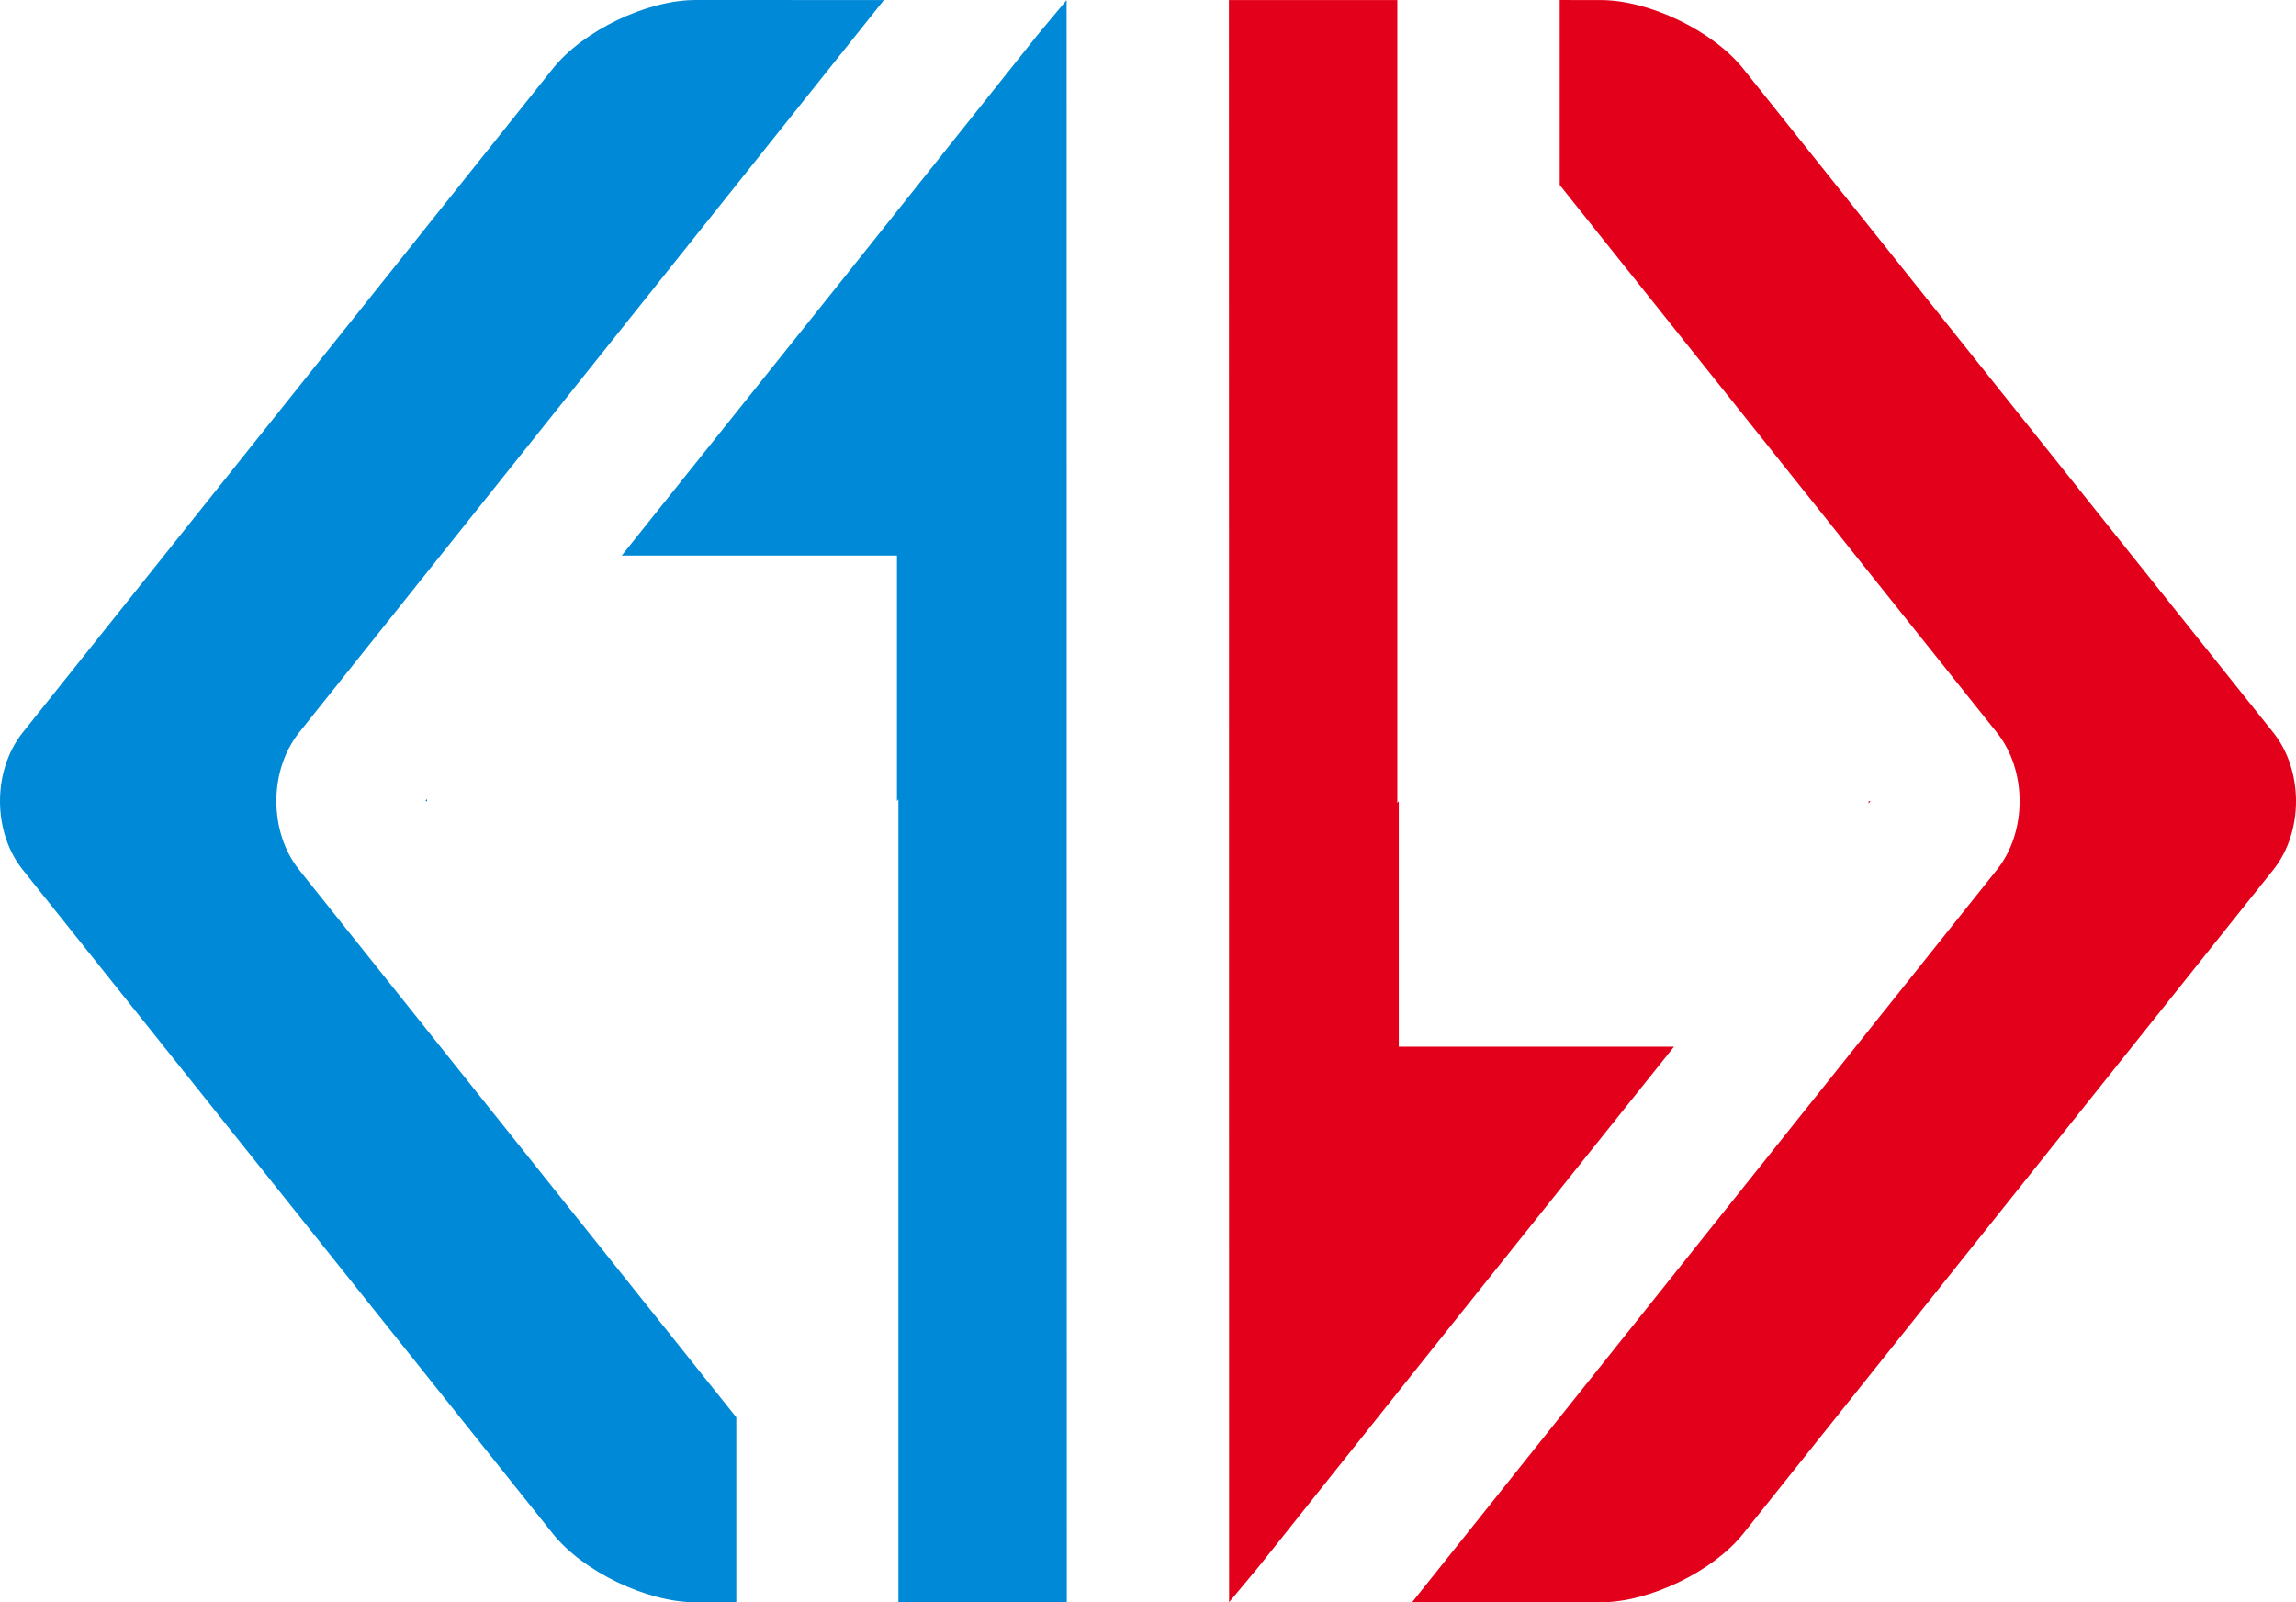 <?xml version="1.0" encoding="UTF-8" standalone="no"?>
<!-- Created with Inkscape (http://www.inkscape.org/) -->

<svg
   width="300"
   height="209.32"
   viewBox="0 0 300 209.32"
   version="1.1"
   id="svg1"
   xml:space="preserve"
   sodipodi:docname="SDF_Logo.svg"
   inkscape:version="1.4 (86a8ad7, 2024-10-11)"
   inkscape:export-filename="..\..\png\Logo.png"
   inkscape:export-xdpi="1000"
   inkscape:export-ydpi="1000"
   xmlns:inkscape="http://www.inkscape.org/namespaces/inkscape"
   xmlns:sodipodi="http://sodipodi.sourceforge.net/DTD/sodipodi-0.dtd"
   xmlns="http://www.w3.org/2000/svg"
   xmlns:svg="http://www.w3.org/2000/svg"><sodipodi:namedview
     id="namedview1"
     pagecolor="#8b8b8b"
     bordercolor="#ffffff"
     borderopacity="1"
     inkscape:showpageshadow="0"
     inkscape:pageopacity="0"
     inkscape:pagecheckerboard="1"
     inkscape:deskcolor="#505050"
     inkscape:document-units="px"
     showguides="false"
     inkscape:zoom="2.8284272"
     inkscape:cx="76.544307"
     inkscape:cy="135.05739"
     inkscape:window-width="3840"
     inkscape:window-height="2054"
     inkscape:window-x="-11"
     inkscape:window-y="-11"
     inkscape:window-maximized="1"
     inkscape:current-layer="layer1"><sodipodi:guide
       position="145.244,299.996"
       orientation="0,-1"
       id="guide8"
       inkscape:locked="false" /><sodipodi:guide
       position="244.216,296.654"
       orientation="0,-1"
       id="guide9"
       inkscape:locked="false" /><inkscape:page
       x="0"
       y="2.0882904e-07"
       width="300"
       height="209.32"
       id="page1"
       margin="45.344 0 45.347"
       bleed="0" /><inkscape:page
       x="300"
       y="2.0882904e-07"
       width="0"
       height="0.006"
       id="page2"
       margin="0"
       bleed="0" /></sodipodi:namedview><defs
     id="defs1"><inkscape:path-effect
       effect="fillet_chamfer"
       id="path-effect8"
       is_visible="true"
       lpeversion="1"
       nodesatellites_param="F,0,0,1,0,0,0,1 @ F,0,0,1,0,0,0,1 @ F,0,0,1,0,0,0,1 @ F,0,0,1,0,0,0,1 @ F,0,0,1,0,0,0,1 @ F,0,0,1,0,0,0,1 @ F,0,0,1,0,0,0,1 @ F,0,0,1,0,0,0,1 @ F,0,0,1,0,0,0,1 @ F,0,0,1,0,0,0,1 @ F,0,0,1,0,0,0,1 @ F,0,0,1,0,0,0,1 @ F,0,0,1,0,0,0,1 @ F,0,0,1,0,0,0,1 @ F,0,0,1,0,0,0,1"
       radius="0"
       unit="px"
       method="auto"
       mode="F"
       chamfer_steps="1"
       flexible="false"
       use_knot_distance="true"
       apply_no_radius="true"
       apply_with_radius="true"
       only_selected="false"
       hide_knots="false" /><inkscape:path-effect
       effect="fillet_chamfer"
       id="path-effect3"
       is_visible="true"
       lpeversion="1"
       nodesatellites_param="F,0,0,1,0,0,0,1000 @ F,0,0,1,0,0,0,1000 @ F,0,1,1,0,10,0,1000 @ F,0,0,1,0,0,0,1000 @ F,0,1,1,0,10,0,1000 @ F,0,1,1,0,10,0,1000 @ F,0,1,1,0,10,0,1000"
       radius="10"
       unit="px"
       method="auto"
       mode="F"
       chamfer_steps="1000"
       flexible="false"
       use_knot_distance="true"
       apply_no_radius="true"
       apply_with_radius="true"
       only_selected="true"
       hide_knots="false" /><inkscape:path-effect
       effect="fillet_chamfer"
       id="path-effect6"
       is_visible="true"
       lpeversion="1"
       nodesatellites_param="F,0,0,1,0,0,0,1000 @ F,0,0,1,0,0,0,1000 @ F,0,1,1,0,10,0,1000 @ F,0,0,1,0,0,0,1000 @ F,0,1,1,0,10,0,1000 @ F,0,1,1,0,10,0,1000 @ F,0,1,1,0,10,0,1000"
       radius="10"
       unit="px"
       method="auto"
       mode="F"
       chamfer_steps="1000"
       flexible="false"
       use_knot_distance="true"
       apply_no_radius="true"
       apply_with_radius="true"
       only_selected="true"
       hide_knots="false" /><inkscape:path-effect
       effect="fillet_chamfer"
       id="path-effect5"
       is_visible="true"
       lpeversion="1"
       nodesatellites_param="F,0,0,1,0,1,0,1000 @ F,0,0,1,0,1,0,1000 @ F,0,1,1,0,12,0,1000 @ F,0,0,1,0,1,0,1000 @ F,0,1,1,0,12,0,1000 @ F,0,1,1,0,12,0,1000 @ F,0,1,1,0,12,0,1000"
       radius="12"
       unit="px"
       method="auto"
       mode="F"
       chamfer_steps="1000"
       flexible="false"
       use_knot_distance="true"
       apply_no_radius="true"
       apply_with_radius="true"
       only_selected="true"
       hide_knots="false" /><inkscape:path-effect
       effect="fillet_chamfer"
       id="path-effect28"
       is_visible="true"
       lpeversion="1"
       nodesatellites_param="F,0,0,1,0,0,0,1 @ F,0,0,1,0,0,0,1 @ F,0,0,1,0,0,0,1 @ F,0,0,1,0,0,0,1"
       radius="0"
       unit="px"
       method="auto"
       mode="F"
       chamfer_steps="1"
       flexible="false"
       use_knot_distance="true"
       apply_no_radius="true"
       apply_with_radius="true"
       only_selected="false"
       hide_knots="false" /><inkscape:path-effect
       effect="bspline"
       id="path-effect11"
       is_visible="true"
       lpeversion="1.3"
       weight="33.333"
       steps="2"
       helper_size="0"
       apply_no_weight="true"
       apply_with_weight="true"
       only_selected="false"
       uniform="false" /><inkscape:path-effect
       effect="bspline"
       id="path-effect10"
       is_visible="true"
       lpeversion="1.3"
       weight="33.333"
       steps="2"
       helper_size="0"
       apply_no_weight="true"
       apply_with_weight="true"
       only_selected="false"
       uniform="false" /><inkscape:perspective
       sodipodi:type="inkscape:persp3d"
       inkscape:vp_x="0 : 59.320071 : 1"
       inkscape:vp_y="0 : 1000 : 0"
       inkscape:vp_z="300 : 59.320071 : 1"
       inkscape:persp3d-origin="150 : 9.3200689 : 1"
       id="perspective3" /></defs><g
     inkscape:label="Layer 1"
     inkscape:groupmode="layer"
     id="layer1"
     transform="translate(0,-45.338)"><path
       id="path4"
       style="fill:#e2001a;fill-opacity:1;stroke-width:1.779"
       d="m 160.574,45.344 0.015,104.655 v 27.719 16.656 h 0.002 l 0.006,60.278 1.93,-2.317 1.93,-2.315 18.931,-23.739 6.656,-8.344 28.687,-35.86 h -35.964 v -32.083 l -0.19,0.238 V 123.787 72.617 65.181 45.346 45.344 h -11.004 z m 83.585,104.651 v 0.301 l 0.24,-0.301 z" /><path
       id="path4-8"
       style="fill:#0089d6;fill-opacity:1;stroke-width:1.779"
       d="m 139.391,254.65 -0.015,-104.655 v -27.719 -16.656 h -0.002 l -0.006,-60.278 -1.93,2.317 -1.93,2.315 -18.931,23.739 -6.656,8.344 -28.687,35.86 h 35.964 v 32.083 l 0.19,-0.238 v 26.447 51.169 7.436 19.835 0.002 h 11.004 z M 55.807,149.999 v -0.301 l -0.24,0.301 z" /><path
       style="fill:#0089d6;fill-opacity:1;stroke-width:1.779"
       d="m 90.848,45.341 c -6.329,0 -14.661,4.01 -18.611,8.955 -23.092,28.916 -46.183,57.83 -69.275,86.746 -3.949,4.945 -3.949,12.965 0,17.91 23.092,28.916 46.183,57.83 69.275,86.746 3.949,4.945 12.282,8.955 18.611,8.955 h 4.107 v 0.007 h 1.251 V 230.497 L 94.955,228.93 v -0.001 C 76.328,205.604 57.7,182.279 39.073,158.954 c -3.949,-4.946 -3.949,-12.965 0,-17.91 25.475,-31.9 50.951,-63.8 76.426,-95.701 z"
       id="path3" /><path
       style="fill:#e2001a;fill-opacity:1;stroke-width:1.779"
       d="m 203.794,45.338 v 24.164 l 1.251,1.567 v 0.003 c 18.627,23.325 37.254,46.65 55.881,69.975 3.949,4.946 3.949,12.965 0,17.91 -25.475,31.901 -50.951,63.801 -76.426,95.701 h 24.652 c 6.329,0 14.661,-4.01 18.611,-8.955 23.092,-28.916 46.183,-57.83 69.275,-86.746 3.949,-4.945 3.949,-12.965 0,-17.91 -23.092,-28.916 -46.182,-57.831 -69.275,-86.746 -3.949,-4.945 -12.282,-8.955 -18.611,-8.955 h -4.107 v -0.007 z"
       id="path1" /></g></svg>
